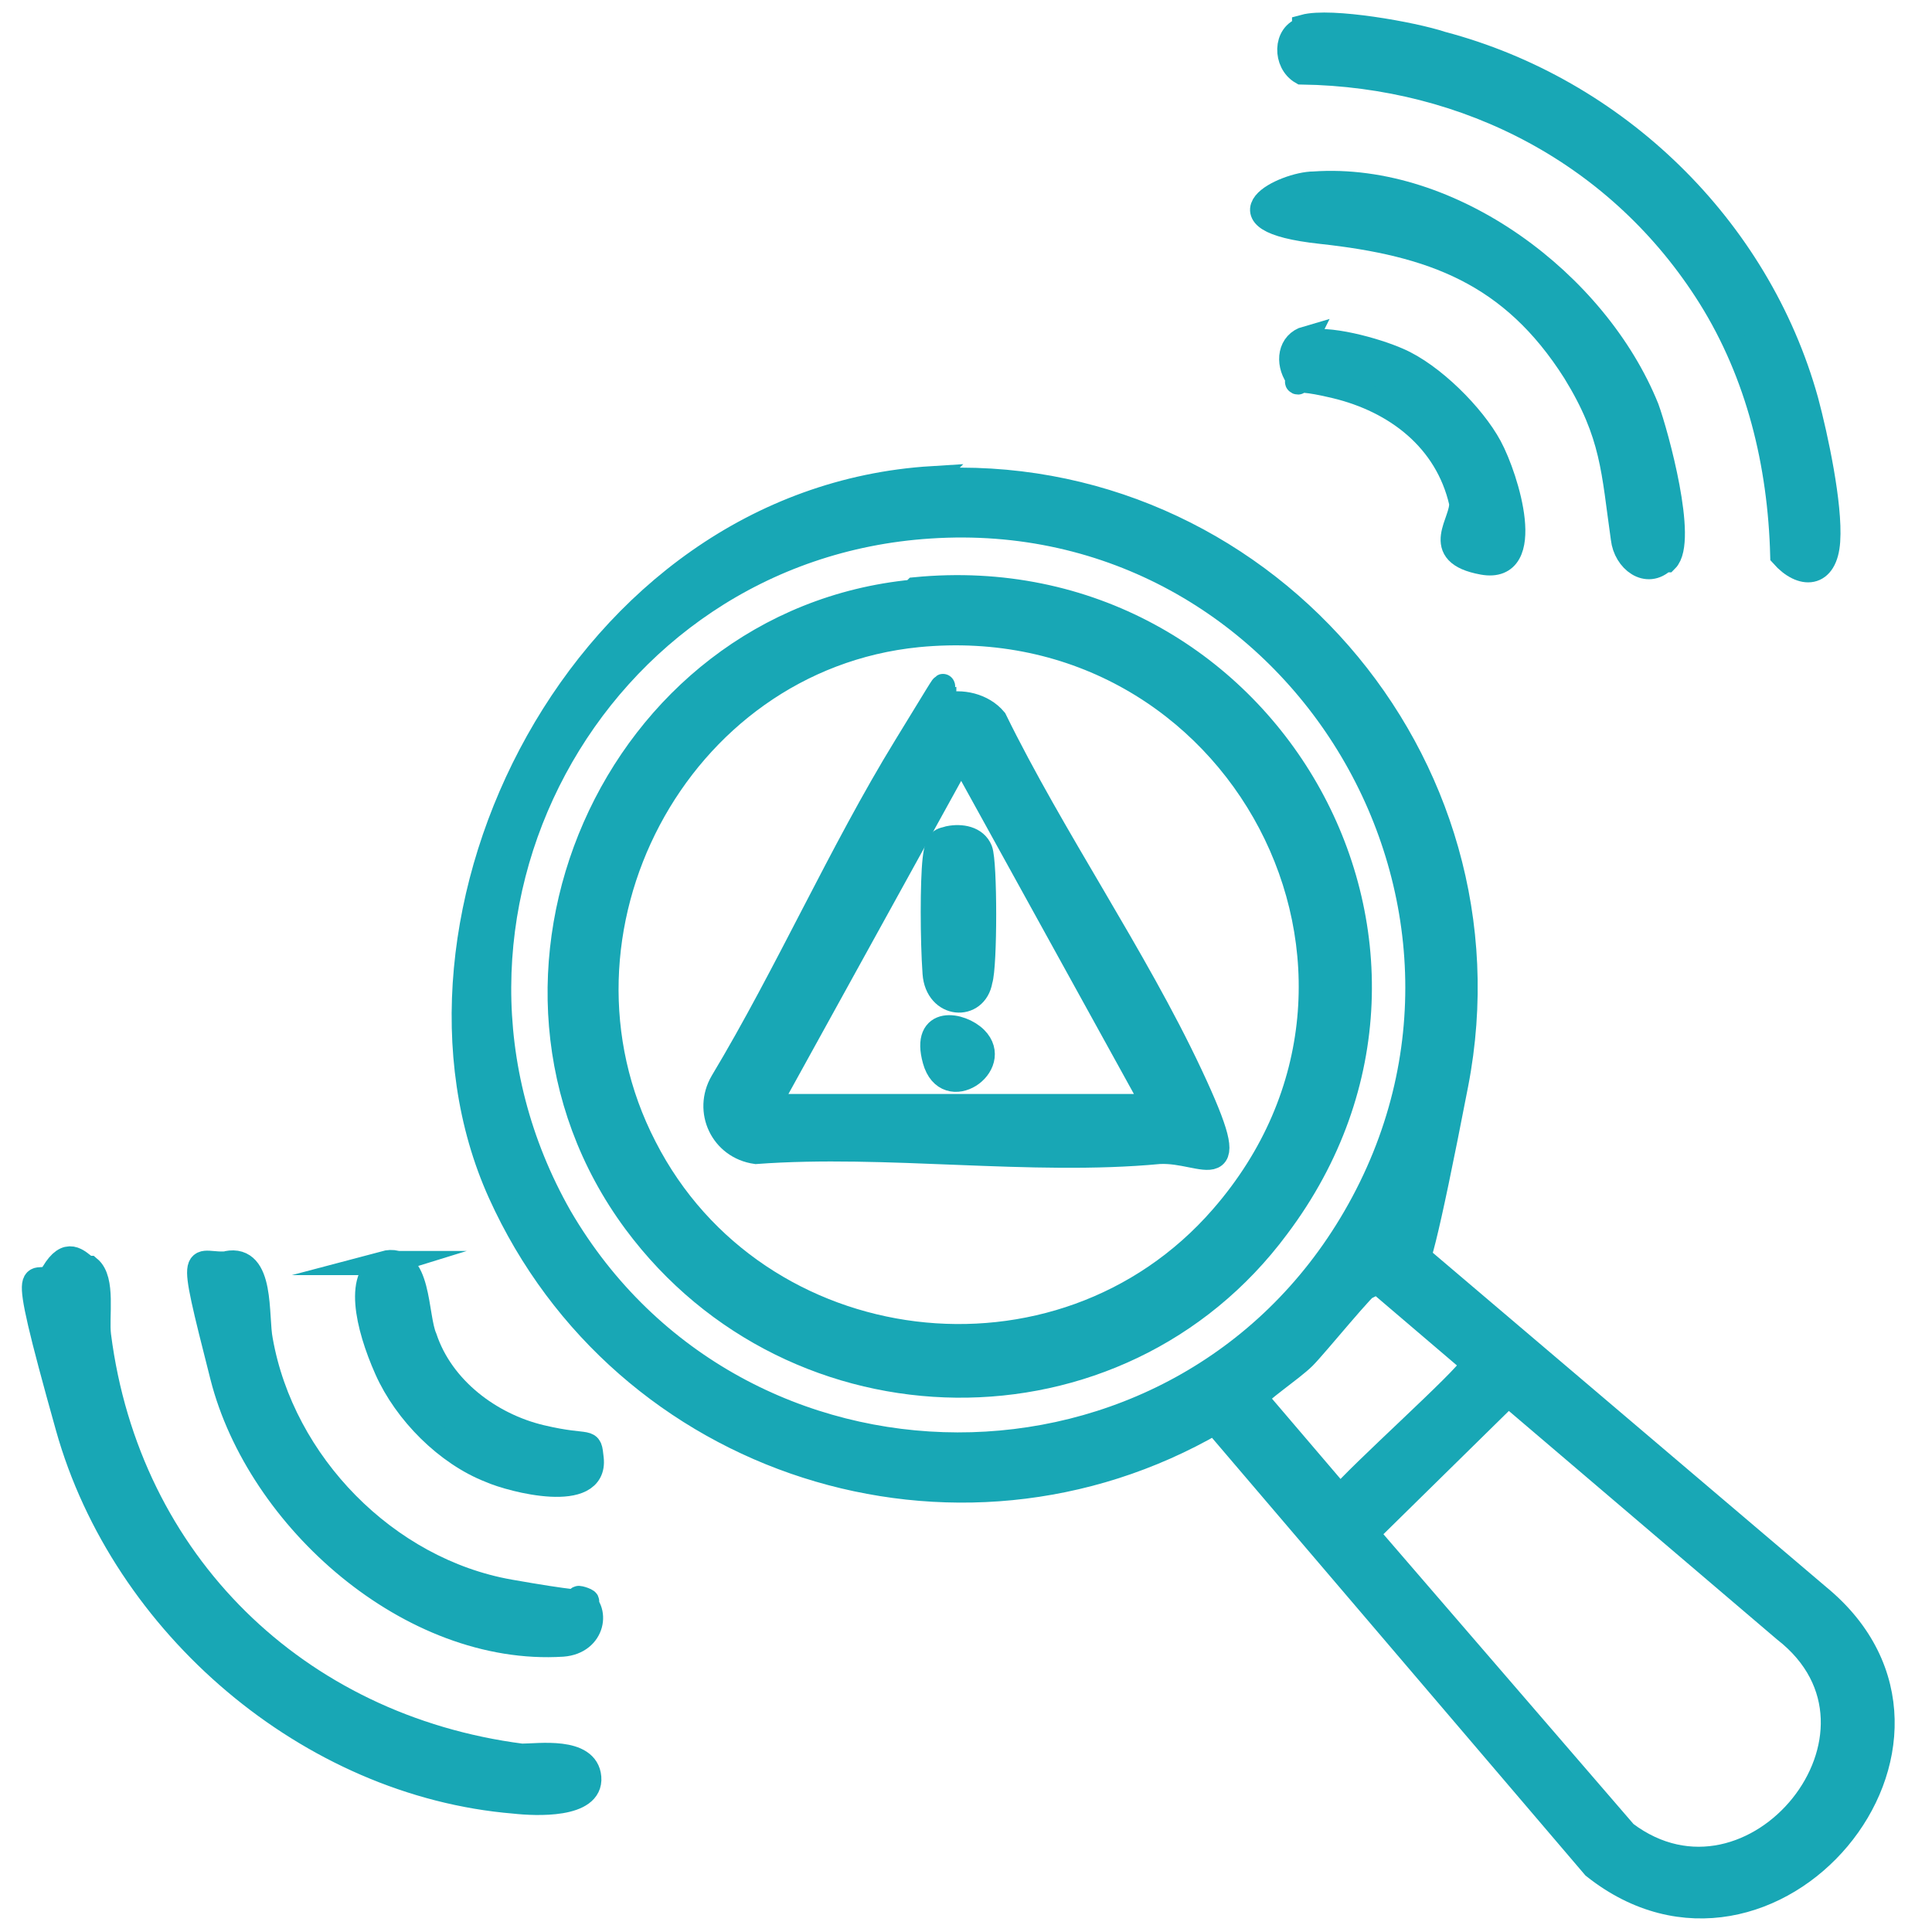 <?xml version="1.0" encoding="UTF-8"?>
<svg id="Layer_1" xmlns="http://www.w3.org/2000/svg" version="1.1" viewBox="0 0 80 80">
  <!-- Generator: Adobe Illustrator 29.5.1, SVG Export Plug-In . SVG Version: 2.1.0 Build 141)  -->
  <defs>
    <style>
      .st0 {
        fill: #18a7b5;
        stroke: #18a7b5;
        stroke-miterlimit: 10;
      }
    </style>
  </defs>
  <path class="st0" d="M38.5,19.9c13.6-.8,24.4,11.6,21.8,25s-1.4,4.4-2.3,6.5l17.3,14.7c7.3,6-2,17-9.3,11.2l-15.7-18.4c-10.7,6.2-24.5,1.8-29.6-9.5s3.3-28.7,17.9-29.6ZM38.5,21.8c-14,.9-22.3,16.3-15.3,28.6,7.3,12.5,25.6,12.6,32.9,0,7.6-13.1-2.5-29.6-17.6-28.6ZM56.8,53.1c-.2,0-2.3,2.6-2.8,3.1s-2,1.5-2,1.7l3.5,4.1c.6-.8,5.3-5,5.4-5.4s-.1-.3-.2-.4l-3.4-2.9c-.1-.1-.3-.2-.5-.1ZM62.4,57.8l-5.8,5.7,10.7,12.4c5.3,4,12-4.2,6.6-8.4l-11.5-9.8Z"/>
  <path class="st0" d="M3.7,52.5c.6.5.3,2,.4,2.8,1.2,9.4,8.2,16.2,17.5,17.4.7,0,2.7-.3,2.8.9s-2.2,1.1-3.1,1c-8.5-.7-16.2-7.3-18.5-15.5s-1.2-5.4-.6-6.4,1-.5,1.4-.2Z"/>
  <path class="st0" d="M54,1.1c1.1-.3,4.5.3,5.7.7,7.2,1.9,13.1,7.6,15.1,14.8.4,1.5,1,4.3.9,5.8s-1.1,1.5-1.9.6c-.1-3.8-1-7.5-3-10.7-3.7-5.9-10-9.2-16.9-9.3-.7-.4-.7-1.6.1-1.8Z"/>
  <path class="st0" d="M68.9,23.2c-.7.7-1.6,0-1.7-.9-.4-2.8-.4-4.3-2-6.9-2.6-4.1-5.9-5.3-10.5-5.8s-1.5-2-.3-2c5.7-.4,11.7,4.1,13.8,9.3.4,1.1,1.6,5.5.8,6.3Z"/>
  <path class="st0" d="M9.4,52.3c1.5-.3,1.2,2.2,1.4,3.2.9,5.1,5.2,9.5,10.3,10.4s2.5.1,2.9.3c.8.4.6,1.8-.7,1.9-6.3.4-12.6-5.2-14.1-11.1s-1.1-4.5.3-4.7Z"/>
  <path class="st0" d="M15.9,52.3c1.5-.4,1.3,2.2,1.7,3.1.7,2.1,2.7,3.6,4.8,4.1s2,0,2.1.9c.2,1.8-3.3.9-4.2.5-1.8-.7-3.5-2.4-4.3-4.2s-1.3-4,0-4.4Z"/>
  <path class="st0" d="M54,14.2c.9-.3,3,.3,3.9.7,1.4.6,3.1,2.3,3.8,3.6s1.9,5.2-.3,4.8-.8-1.7-.9-2.5c-.6-2.6-2.7-4.2-5.2-4.8s-1.2.2-1.6-.4-.3-1.4.4-1.6Z"/>
  <path class="st0" d="M37.9,24.4c14.4-1.4,23.8,14.7,15,26.4-6.6,8.9-20,8.7-26.6-.2-7.4-10-.9-24.9,11.5-26.1ZM38,26.3c-10,1-15.9,12.3-11.3,21.2,4.6,9,17.2,10.6,23.9,2.9,8.8-10.1.7-25.4-12.6-24.1Z"/>
  <path class="st0" d="M39.1,29.2c.7-.2,1.6,0,2.1.6,2.4,4.9,5.8,9.8,8.1,14.7s.6,3.1-1.3,3.2c-5.3.5-11.3-.4-16.7,0-1.4-.2-2.1-1.7-1.4-2.9,2.7-4.5,4.9-9.5,7.6-13.9s.9-1.6,1.6-1.8ZM47.8,45.8l-8-14.5-8,14.5h16Z"/>
  <path class="st0" d="M39.3,34.7c.5-.1,1.1,0,1.3.5s.2,4.8,0,5.4c-.2,1.2-1.8,1.1-1.9-.3s-.1-3.8,0-4.7.3-.8.6-.9Z"/>
  <path class="st0" d="M40.4,43c1.1,1.1-1.2,2.7-1.7.9s1.1-1.5,1.7-.9Z"/>
</svg>